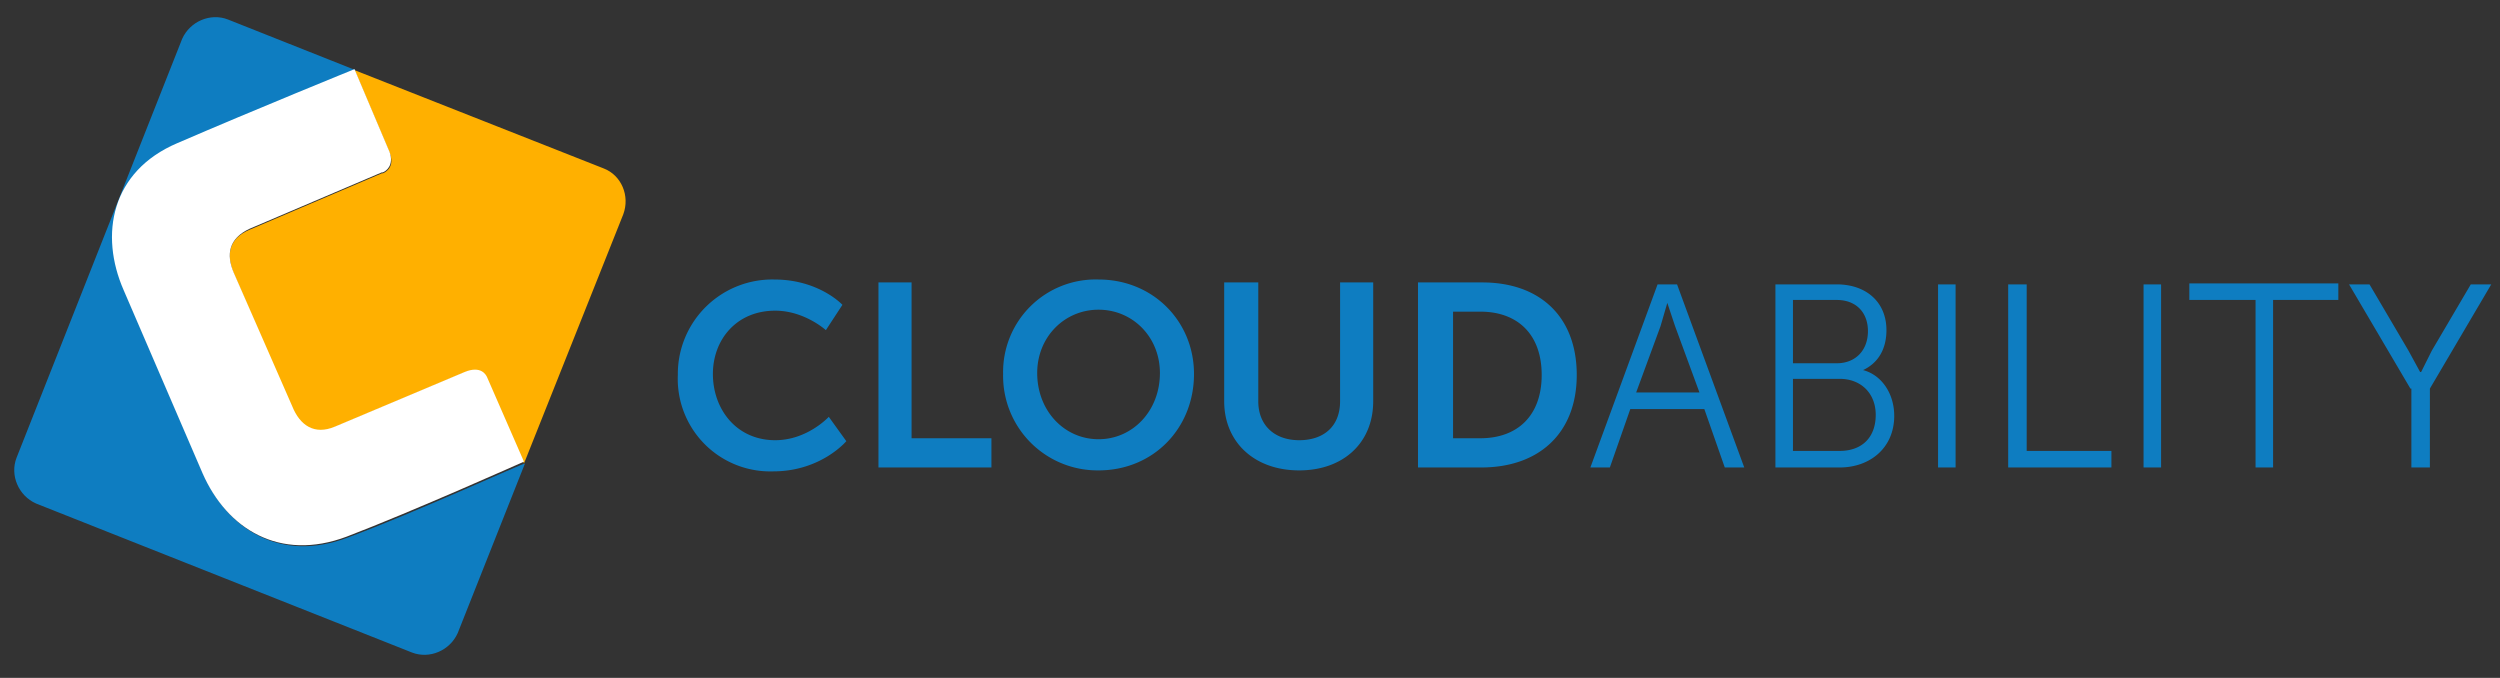 <svg xmlns="http://www.w3.org/2000/svg" id="Layer_1" width="256.7" height="69.6"><rect width="100%" height="100%" fill="#333333" stroke="none"/><style>.st1{fill:#0e7dc1}</style><path fill="#ffb000" d="M62 17.3L36.4 7.2l3.6 8.5c.6 1.4-.4 2-.7 2.1h-.1l-13.6 5.8c-2.1.9-2.4 2.5-1.6 4.5l5.9 13.7c.8 1.9 2.3 3 4.4 2.1l13.3-5.6c1.7-.7 2.2.4 2.3.5l3.9 8.8L64 22c.7-1.9-.2-4-2-4.7z"/><path d="M35.7 55.2c-6.9 2.6-12.3-.8-14.8-6.5l-8.1-18.8c-2.5-5.7-1.3-12.2 5.5-15.1 8.1-3.5 18.1-7.6 18.2-7.6L23.4 2c-1.8-.7-3.9.2-4.7 2l-17 43c-.7 1.8.2 3.9 2 4.7L42.3 67c1.8.7 3.9-.2 4.7-2l6.9-17.4c-.1-.1-11.4 5.1-18.2 7.6z" class="st1"/><path fill="#fff" d="M50 38.7c-.1-.2-.6-1.2-2.3-.5l-13.3 5.6c-2.1.9-3.6-.1-4.4-2.1L24 28c-.8-1.9-.5-3.5 1.6-4.5l13.6-5.8h.1c.3-.1 1.2-.7.7-2.1l-3.6-8.5s-10.1 4.1-18.2 7.6c-6.8 2.9-8 9.4-5.5 15.1l8.1 18.8c2.5 5.7 7.9 9.1 14.8 6.5 6.8-2.6 18.2-7.7 18.2-7.7L50 38.7z"/><g><path d="M79.5 28.7c4.6 0 7 2.6 7 2.6l-1.7 2.6s-2.2-2-5.2-2c-4 0-6.4 3-6.4 6.5 0 3.6 2.4 6.8 6.4 6.8 3.3 0 5.5-2.4 5.5-2.4l1.8 2.5s-2.6 3.1-7.5 3.1a9.5 9.5 0 0 1-9.8-9.9 9.7 9.7 0 0 1 9.9-9.8zM90.2 29h3.4v16h8.2v3H90.2V29zM112.8 28.7c5.6 0 9.8 4.3 9.8 9.7 0 5.6-4.2 9.9-9.8 9.9a9.7 9.7 0 0 1-9.8-9.9 9.5 9.5 0 0 1 9.8-9.7zm0 16.4c3.5 0 6.3-2.9 6.3-6.8 0-3.7-2.8-6.5-6.3-6.5s-6.3 2.8-6.3 6.5c0 3.9 2.8 6.8 6.3 6.8zM125.8 29h3.4v12.2c0 2.5 1.7 4 4.2 4s4.2-1.4 4.2-4V29h3.4v12.2c0 4.3-3.1 7.1-7.6 7.1-4.6 0-7.7-2.9-7.7-7.1V29zM145.7 29h6.5c5.9 0 9.7 3.5 9.7 9.5S158 48 152.1 48h-6.5V29zm6.3 16c3.8 0 6.3-2.3 6.3-6.5S155.8 32 152 32h-2.8v13h2.8zM175 42h-7.6l-2.1 6h-2l6.9-18.8h2l6.9 18.8h-2l-2.1-6zm-3.8-10.9l-.7 2.4-2.5 6.8h6.5l-2.5-6.8-.8-2.4zM182.2 29.2h6.4c3 0 5.1 1.8 5.1 4.7 0 2-.9 3.4-2.4 4.1 1.9.5 3.2 2.4 3.2 4.7 0 3.3-2.5 5.3-5.6 5.3h-6.6V29.2zm6.4 8.1c1.9 0 3.2-1.3 3.2-3.3 0-1.9-1.2-3.2-3.2-3.2h-4.5v6.5h4.5zm.3 9c2.3 0 3.7-1.4 3.7-3.7 0-2.2-1.5-3.7-3.7-3.7h-4.8v7.4h4.8zM199 29.2h1.8V48H199V29.2zM206.3 29.2h1.8v17.1h8.7V48h-10.6V29.2zM220.1 29.2h1.8V48h-1.8V29.2zM231.6 30.8h-6.8v-1.7h15.3v1.7h-6.7V48h-1.8V30.8zM247.5 39.9l-6.3-10.7h2.1l4 6.8 1.2 2.2h.1l1.1-2.2 4-6.8h2.1l-6.3 10.7V48h-1.9v-8.1z" class="st1"/></g></svg>